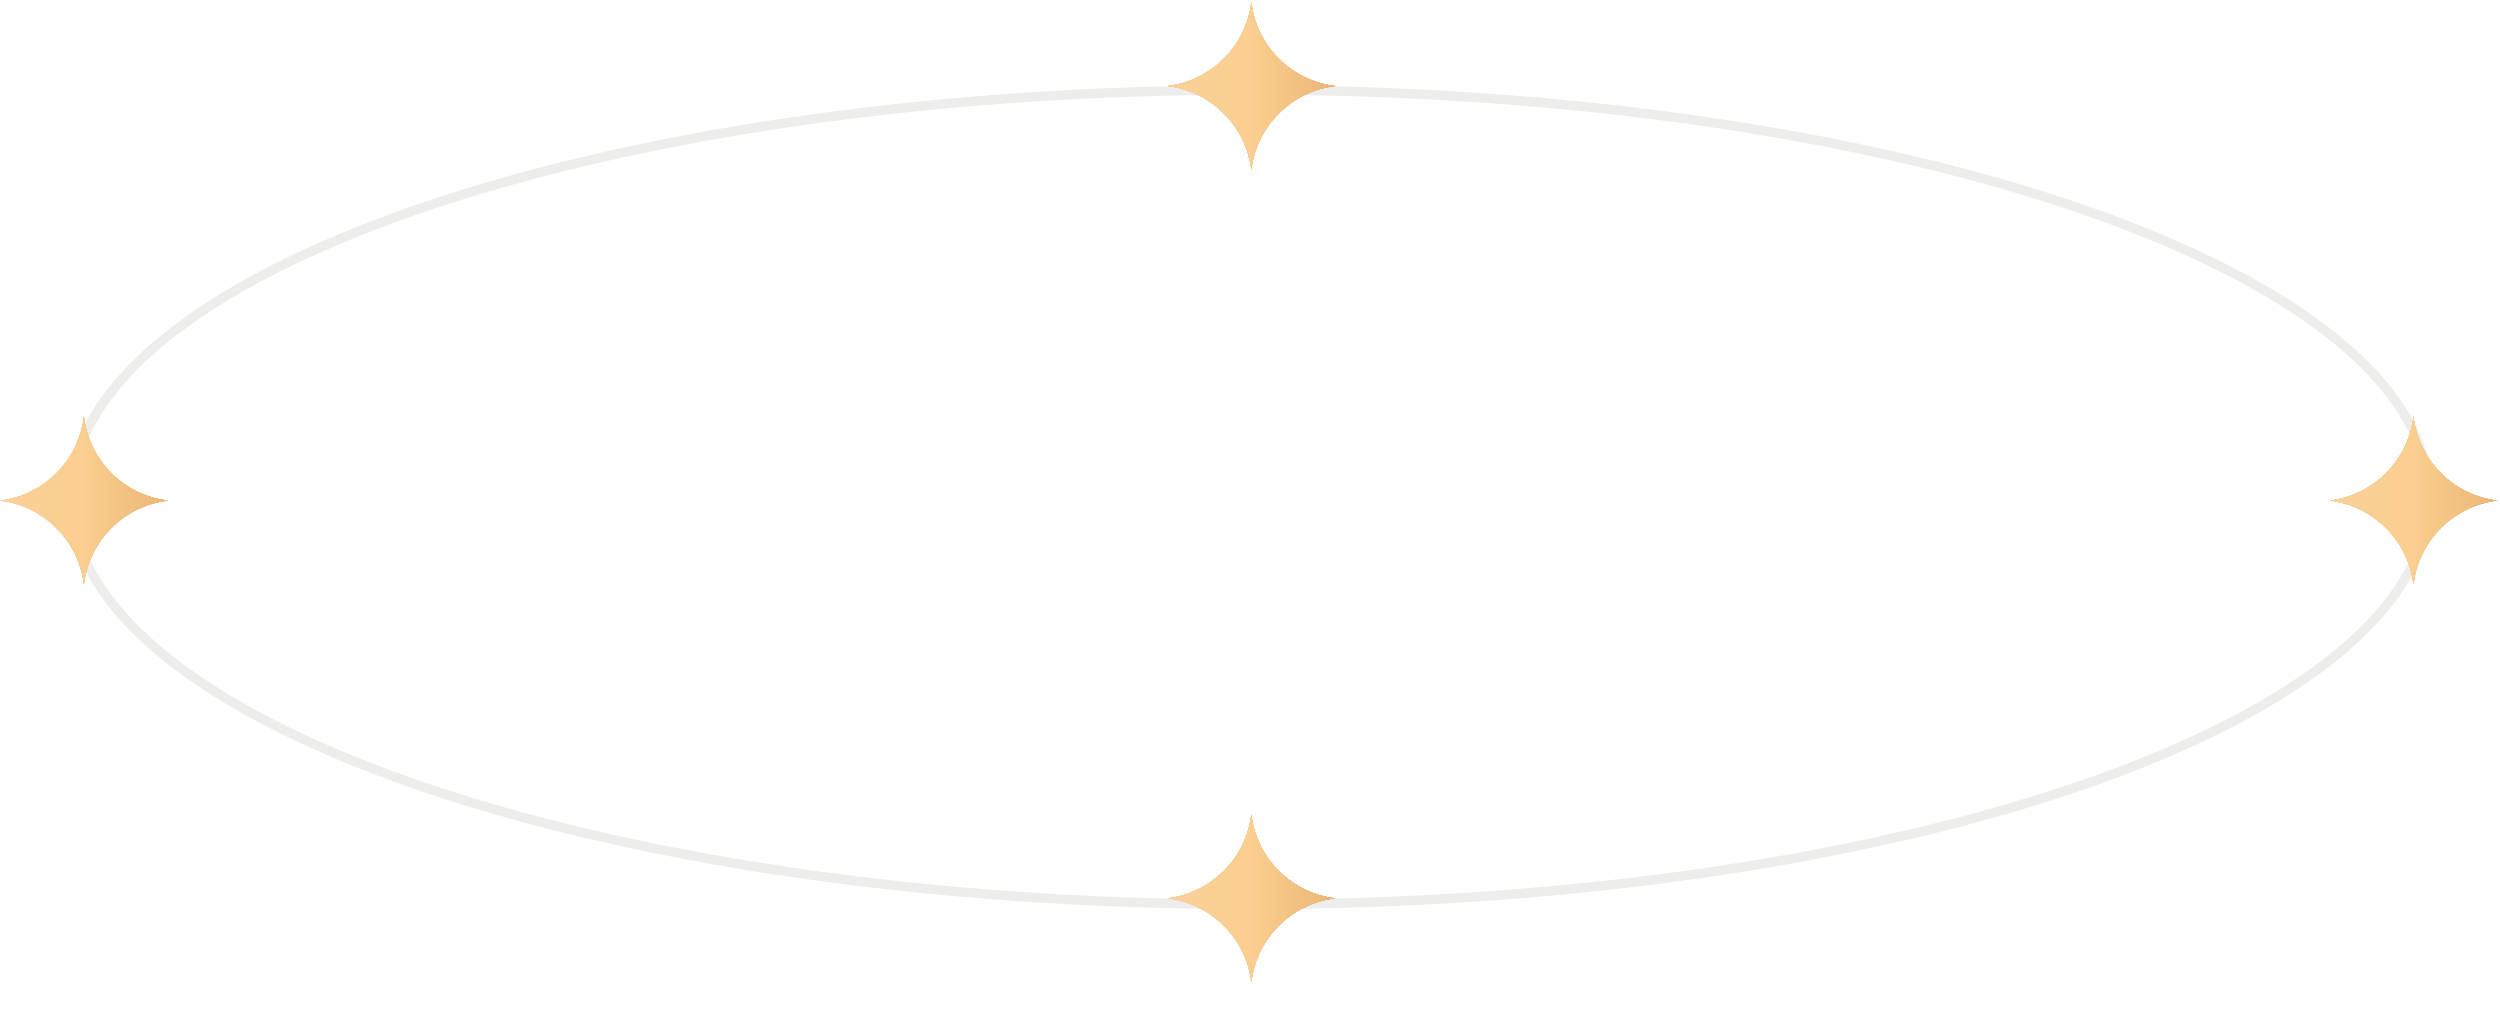 <?xml version="1.0" encoding="UTF-8"?> <svg xmlns="http://www.w3.org/2000/svg" width="264" height="107" viewBox="0 0 264 107" fill="none"> <path d="M256.5 52.5C256.5 58.296 253.125 63.89 246.859 69.046C240.596 74.199 231.504 78.862 220.224 82.787C197.669 90.636 166.477 95.5 132 95.5C97.523 95.5 66.331 90.636 43.776 82.787C32.496 78.862 23.404 74.199 17.141 69.046C10.875 63.89 7.5 58.296 7.5 52.5C7.5 46.704 10.875 41.11 17.141 35.954C23.404 30.801 32.496 26.139 43.776 22.213C66.331 14.364 97.523 9.5 132 9.5C166.477 9.5 197.669 14.364 220.224 22.213C231.504 26.139 240.596 30.801 246.859 35.954C253.125 41.11 256.5 46.704 256.5 52.5Z" stroke="#4D4640" stroke-opacity="0.1"></path> <path fill-rule="evenodd" clip-rule="evenodd" d="M132.139 0.224C131.588 4.858 127.913 8.533 123.28 9.085C127.913 9.636 131.588 13.312 132.139 17.945C132.69 13.311 136.366 9.636 141 9.085C136.366 8.534 132.69 4.858 132.139 0.224ZM132.139 20.367L132.133 20.415L132.147 20.428L132.139 20.367Z" fill="#D9D9D9"></path> <path fill-rule="evenodd" clip-rule="evenodd" d="M132.139 0.224C131.588 4.858 127.913 8.533 123.28 9.085C127.913 9.636 131.588 13.312 132.139 17.945C132.69 13.311 136.366 9.636 141 9.085C136.366 8.534 132.69 4.858 132.139 0.224ZM132.139 20.367L132.133 20.415L132.147 20.428L132.139 20.367Z" fill="url(#paint0_linear_34_167)"></path> <path fill-rule="evenodd" clip-rule="evenodd" d="M132.139 0.224C131.588 4.858 127.913 8.533 123.28 9.085C127.913 9.636 131.588 13.312 132.139 17.945C132.69 13.311 136.366 9.636 141 9.085C136.366 8.534 132.69 4.858 132.139 0.224ZM132.139 20.367L132.133 20.415L132.147 20.428L132.139 20.367Z" fill="#C19D6B"></path> <path fill-rule="evenodd" clip-rule="evenodd" d="M132.139 0.224C131.588 4.858 127.913 8.533 123.28 9.085C127.913 9.636 131.588 13.312 132.139 17.945C132.69 13.311 136.366 9.636 141 9.085C136.366 8.534 132.69 4.858 132.139 0.224ZM132.139 20.367L132.133 20.415L132.147 20.428L132.139 20.367Z" fill="url(#paint1_linear_34_167)"></path> <path fill-rule="evenodd" clip-rule="evenodd" d="M132.139 0.224C131.588 4.858 127.913 8.533 123.28 9.085C127.913 9.636 131.588 13.312 132.139 17.945C132.69 13.311 136.366 9.636 141 9.085C136.366 8.534 132.69 4.858 132.139 0.224ZM132.139 20.367L132.133 20.415L132.147 20.428L132.139 20.367Z" fill="url(#paint2_linear_34_167)"></path> <path fill-rule="evenodd" clip-rule="evenodd" d="M132.139 0.224C131.588 4.858 127.913 8.533 123.28 9.085C127.913 9.636 131.588 13.312 132.139 17.945C132.69 13.311 136.366 9.636 141 9.085C136.366 8.534 132.69 4.858 132.139 0.224ZM132.139 20.367L132.133 20.415L132.147 20.428L132.139 20.367Z" fill="url(#paint3_linear_34_167)"></path> <path fill-rule="evenodd" clip-rule="evenodd" d="M8.86 44C8.309 48.634 4.634 52.309 0 52.861C4.634 53.412 8.309 57.088 8.86 61.721C9.411 57.087 13.087 53.412 17.721 52.861C13.087 52.309 9.411 48.634 8.86 44ZM8.86 64.142L8.854 64.191L8.867 64.204L8.86 64.142Z" fill="#D9D9D9"></path> <path fill-rule="evenodd" clip-rule="evenodd" d="M8.86 44C8.309 48.634 4.634 52.309 0 52.861C4.634 53.412 8.309 57.088 8.86 61.721C9.411 57.087 13.087 53.412 17.721 52.861C13.087 52.309 9.411 48.634 8.86 44ZM8.86 64.142L8.854 64.191L8.867 64.204L8.86 64.142Z" fill="url(#paint4_linear_34_167)"></path> <path fill-rule="evenodd" clip-rule="evenodd" d="M8.86 44C8.309 48.634 4.634 52.309 0 52.861C4.634 53.412 8.309 57.088 8.86 61.721C9.411 57.087 13.087 53.412 17.721 52.861C13.087 52.309 9.411 48.634 8.86 44ZM8.86 64.142L8.854 64.191L8.867 64.204L8.86 64.142Z" fill="#C19D6B"></path> <path fill-rule="evenodd" clip-rule="evenodd" d="M8.86 44C8.309 48.634 4.634 52.309 0 52.861C4.634 53.412 8.309 57.088 8.86 61.721C9.411 57.087 13.087 53.412 17.721 52.861C13.087 52.309 9.411 48.634 8.86 44ZM8.86 64.142L8.854 64.191L8.867 64.204L8.86 64.142Z" fill="url(#paint5_linear_34_167)"></path> <path fill-rule="evenodd" clip-rule="evenodd" d="M8.86 44C8.309 48.634 4.634 52.309 0 52.861C4.634 53.412 8.309 57.088 8.86 61.721C9.411 57.087 13.087 53.412 17.721 52.861C13.087 52.309 9.411 48.634 8.86 44ZM8.86 64.142L8.854 64.191L8.867 64.204L8.86 64.142Z" fill="url(#paint6_linear_34_167)"></path> <path fill-rule="evenodd" clip-rule="evenodd" d="M8.86 44C8.309 48.634 4.634 52.309 0 52.861C4.634 53.412 8.309 57.088 8.86 61.721C9.411 57.087 13.087 53.412 17.721 52.861C13.087 52.309 9.411 48.634 8.86 44ZM8.86 64.142L8.854 64.191L8.867 64.204L8.86 64.142Z" fill="url(#paint7_linear_34_167)"></path> <path fill-rule="evenodd" clip-rule="evenodd" d="M254.86 44C254.309 48.634 250.634 52.309 246 52.861C250.634 53.412 254.309 57.088 254.86 61.721C255.411 57.087 259.087 53.412 263.721 52.861C259.087 52.309 255.411 48.634 254.86 44ZM254.86 64.142L254.854 64.191L254.867 64.204L254.86 64.142Z" fill="#D9D9D9"></path> <path fill-rule="evenodd" clip-rule="evenodd" d="M254.86 44C254.309 48.634 250.634 52.309 246 52.861C250.634 53.412 254.309 57.088 254.86 61.721C255.411 57.087 259.087 53.412 263.721 52.861C259.087 52.309 255.411 48.634 254.86 44ZM254.86 64.142L254.854 64.191L254.867 64.204L254.86 64.142Z" fill="url(#paint8_linear_34_167)"></path> <path fill-rule="evenodd" clip-rule="evenodd" d="M254.86 44C254.309 48.634 250.634 52.309 246 52.861C250.634 53.412 254.309 57.088 254.86 61.721C255.411 57.087 259.087 53.412 263.721 52.861C259.087 52.309 255.411 48.634 254.86 44ZM254.86 64.142L254.854 64.191L254.867 64.204L254.86 64.142Z" fill="#C19D6B"></path> <path fill-rule="evenodd" clip-rule="evenodd" d="M254.86 44C254.309 48.634 250.634 52.309 246 52.861C250.634 53.412 254.309 57.088 254.86 61.721C255.411 57.087 259.087 53.412 263.721 52.861C259.087 52.309 255.411 48.634 254.86 44ZM254.86 64.142L254.854 64.191L254.867 64.204L254.86 64.142Z" fill="url(#paint9_linear_34_167)"></path> <path fill-rule="evenodd" clip-rule="evenodd" d="M254.86 44C254.309 48.634 250.634 52.309 246 52.861C250.634 53.412 254.309 57.088 254.86 61.721C255.411 57.087 259.087 53.412 263.721 52.861C259.087 52.309 255.411 48.634 254.86 44ZM254.86 64.142L254.854 64.191L254.867 64.204L254.86 64.142Z" fill="url(#paint10_linear_34_167)"></path> <path fill-rule="evenodd" clip-rule="evenodd" d="M254.86 44C254.309 48.634 250.634 52.309 246 52.861C250.634 53.412 254.309 57.088 254.86 61.721C255.411 57.087 259.087 53.412 263.721 52.861C259.087 52.309 255.411 48.634 254.86 44ZM254.86 64.142L254.854 64.191L254.867 64.204L254.86 64.142Z" fill="url(#paint11_linear_34_167)"></path> <path fill-rule="evenodd" clip-rule="evenodd" d="M132.139 86C131.588 90.634 127.913 94.309 123.28 94.861C127.913 95.412 131.588 99.088 132.139 103.721C132.69 99.087 136.366 95.412 141 94.861C136.366 94.309 132.69 90.634 132.139 86ZM132.139 106.143L132.133 106.191L132.147 106.204L132.139 106.143Z" fill="#D9D9D9"></path> <path fill-rule="evenodd" clip-rule="evenodd" d="M132.139 86C131.588 90.634 127.913 94.309 123.28 94.861C127.913 95.412 131.588 99.088 132.139 103.721C132.69 99.087 136.366 95.412 141 94.861C136.366 94.309 132.69 90.634 132.139 86ZM132.139 106.143L132.133 106.191L132.147 106.204L132.139 106.143Z" fill="url(#paint12_linear_34_167)"></path> <path fill-rule="evenodd" clip-rule="evenodd" d="M132.139 86C131.588 90.634 127.913 94.309 123.28 94.861C127.913 95.412 131.588 99.088 132.139 103.721C132.69 99.087 136.366 95.412 141 94.861C136.366 94.309 132.69 90.634 132.139 86ZM132.139 106.143L132.133 106.191L132.147 106.204L132.139 106.143Z" fill="#C19D6B"></path> <path fill-rule="evenodd" clip-rule="evenodd" d="M132.139 86C131.588 90.634 127.913 94.309 123.28 94.861C127.913 95.412 131.588 99.088 132.139 103.721C132.69 99.087 136.366 95.412 141 94.861C136.366 94.309 132.69 90.634 132.139 86ZM132.139 106.143L132.133 106.191L132.147 106.204L132.139 106.143Z" fill="url(#paint13_linear_34_167)"></path> <path fill-rule="evenodd" clip-rule="evenodd" d="M132.139 86C131.588 90.634 127.913 94.309 123.28 94.861C127.913 95.412 131.588 99.088 132.139 103.721C132.69 99.087 136.366 95.412 141 94.861C136.366 94.309 132.69 90.634 132.139 86ZM132.139 106.143L132.133 106.191L132.147 106.204L132.139 106.143Z" fill="url(#paint14_linear_34_167)"></path> <path fill-rule="evenodd" clip-rule="evenodd" d="M132.139 86C131.588 90.634 127.913 94.309 123.28 94.861C127.913 95.412 131.588 99.088 132.139 103.721C132.69 99.087 136.366 95.412 141 94.861C136.366 94.309 132.69 90.634 132.139 86ZM132.139 106.143L132.133 106.191L132.147 106.204L132.139 106.143Z" fill="url(#paint15_linear_34_167)"></path> <defs> <linearGradient id="paint0_linear_34_167" x1="141" y1="17.566" x2="122.608" y2="16.78" gradientUnits="userSpaceOnUse"> <stop stop-color="#B45E2F"></stop> <stop offset="0.26" stop-color="#C67543"></stop> <stop offset="0.469" stop-color="#E1995F"></stop> <stop offset="0.667" stop-color="#F4AD64"></stop> <stop offset="0.854" stop-color="#F8BD7F"></stop> <stop offset="0.854" stop-color="#F8BD7F"></stop> <stop offset="1" stop-color="#F7CB9F"></stop> </linearGradient> <linearGradient id="paint1_linear_34_167" x1="140.964" y1="8.137" x2="123.241" y2="8.148" gradientUnits="userSpaceOnUse"> <stop stop-color="#EBB677"></stop> <stop offset="0.509" stop-color="#FACF8F"></stop> <stop offset="1" stop-color="#FAD09A"></stop> </linearGradient> <linearGradient id="paint2_linear_34_167" x1="140.964" y1="8.137" x2="123.241" y2="8.148" gradientUnits="userSpaceOnUse"> <stop stop-color="#EBB677"></stop> <stop offset="0.509" stop-color="#FACF8F"></stop> <stop offset="1" stop-color="#FAD09A"></stop> </linearGradient> <linearGradient id="paint3_linear_34_167" x1="140.964" y1="8.137" x2="123.241" y2="8.148" gradientUnits="userSpaceOnUse"> <stop stop-color="#EBB677"></stop> <stop offset="0.509" stop-color="#FACF8F"></stop> <stop offset="1" stop-color="#FAD09A"></stop> </linearGradient> <linearGradient id="paint4_linear_34_167" x1="17.721" y1="61.342" x2="-0.671" y2="60.556" gradientUnits="userSpaceOnUse"> <stop stop-color="#B45E2F"></stop> <stop offset="0.26" stop-color="#C67543"></stop> <stop offset="0.469" stop-color="#E1995F"></stop> <stop offset="0.667" stop-color="#F4AD64"></stop> <stop offset="0.854" stop-color="#F8BD7F"></stop> <stop offset="0.854" stop-color="#F8BD7F"></stop> <stop offset="1" stop-color="#F7CB9F"></stop> </linearGradient> <linearGradient id="paint5_linear_34_167" x1="17.685" y1="51.913" x2="-0.038" y2="51.924" gradientUnits="userSpaceOnUse"> <stop stop-color="#EBB677"></stop> <stop offset="0.509" stop-color="#FACF8F"></stop> <stop offset="1" stop-color="#FAD09A"></stop> </linearGradient> <linearGradient id="paint6_linear_34_167" x1="17.685" y1="51.913" x2="-0.038" y2="51.924" gradientUnits="userSpaceOnUse"> <stop stop-color="#EBB677"></stop> <stop offset="0.509" stop-color="#FACF8F"></stop> <stop offset="1" stop-color="#FAD09A"></stop> </linearGradient> <linearGradient id="paint7_linear_34_167" x1="17.685" y1="51.913" x2="-0.038" y2="51.924" gradientUnits="userSpaceOnUse"> <stop stop-color="#EBB677"></stop> <stop offset="0.509" stop-color="#FACF8F"></stop> <stop offset="1" stop-color="#FAD09A"></stop> </linearGradient> <linearGradient id="paint8_linear_34_167" x1="263.721" y1="61.342" x2="245.329" y2="60.556" gradientUnits="userSpaceOnUse"> <stop stop-color="#B45E2F"></stop> <stop offset="0.26" stop-color="#C67543"></stop> <stop offset="0.469" stop-color="#E1995F"></stop> <stop offset="0.667" stop-color="#F4AD64"></stop> <stop offset="0.854" stop-color="#F8BD7F"></stop> <stop offset="0.854" stop-color="#F8BD7F"></stop> <stop offset="1" stop-color="#F7CB9F"></stop> </linearGradient> <linearGradient id="paint9_linear_34_167" x1="263.685" y1="51.913" x2="245.962" y2="51.924" gradientUnits="userSpaceOnUse"> <stop stop-color="#EBB677"></stop> <stop offset="0.509" stop-color="#FACF8F"></stop> <stop offset="1" stop-color="#FAD09A"></stop> </linearGradient> <linearGradient id="paint10_linear_34_167" x1="263.685" y1="51.913" x2="245.962" y2="51.924" gradientUnits="userSpaceOnUse"> <stop stop-color="#EBB677"></stop> <stop offset="0.509" stop-color="#FACF8F"></stop> <stop offset="1" stop-color="#FAD09A"></stop> </linearGradient> <linearGradient id="paint11_linear_34_167" x1="263.685" y1="51.913" x2="245.962" y2="51.924" gradientUnits="userSpaceOnUse"> <stop stop-color="#EBB677"></stop> <stop offset="0.509" stop-color="#FACF8F"></stop> <stop offset="1" stop-color="#FAD09A"></stop> </linearGradient> <linearGradient id="paint12_linear_34_167" x1="141" y1="103.342" x2="122.608" y2="102.556" gradientUnits="userSpaceOnUse"> <stop stop-color="#B45E2F"></stop> <stop offset="0.26" stop-color="#C67543"></stop> <stop offset="0.469" stop-color="#E1995F"></stop> <stop offset="0.667" stop-color="#F4AD64"></stop> <stop offset="0.854" stop-color="#F8BD7F"></stop> <stop offset="0.854" stop-color="#F8BD7F"></stop> <stop offset="1" stop-color="#F7CB9F"></stop> </linearGradient> <linearGradient id="paint13_linear_34_167" x1="140.964" y1="93.913" x2="123.241" y2="93.924" gradientUnits="userSpaceOnUse"> <stop stop-color="#EBB677"></stop> <stop offset="0.509" stop-color="#FACF8F"></stop> <stop offset="1" stop-color="#FAD09A"></stop> </linearGradient> <linearGradient id="paint14_linear_34_167" x1="140.964" y1="93.913" x2="123.241" y2="93.924" gradientUnits="userSpaceOnUse"> <stop stop-color="#EBB677"></stop> <stop offset="0.509" stop-color="#FACF8F"></stop> <stop offset="1" stop-color="#FAD09A"></stop> </linearGradient> <linearGradient id="paint15_linear_34_167" x1="140.964" y1="93.913" x2="123.241" y2="93.924" gradientUnits="userSpaceOnUse"> <stop stop-color="#EBB677"></stop> <stop offset="0.509" stop-color="#FACF8F"></stop> <stop offset="1" stop-color="#FAD09A"></stop> </linearGradient> </defs> </svg> 